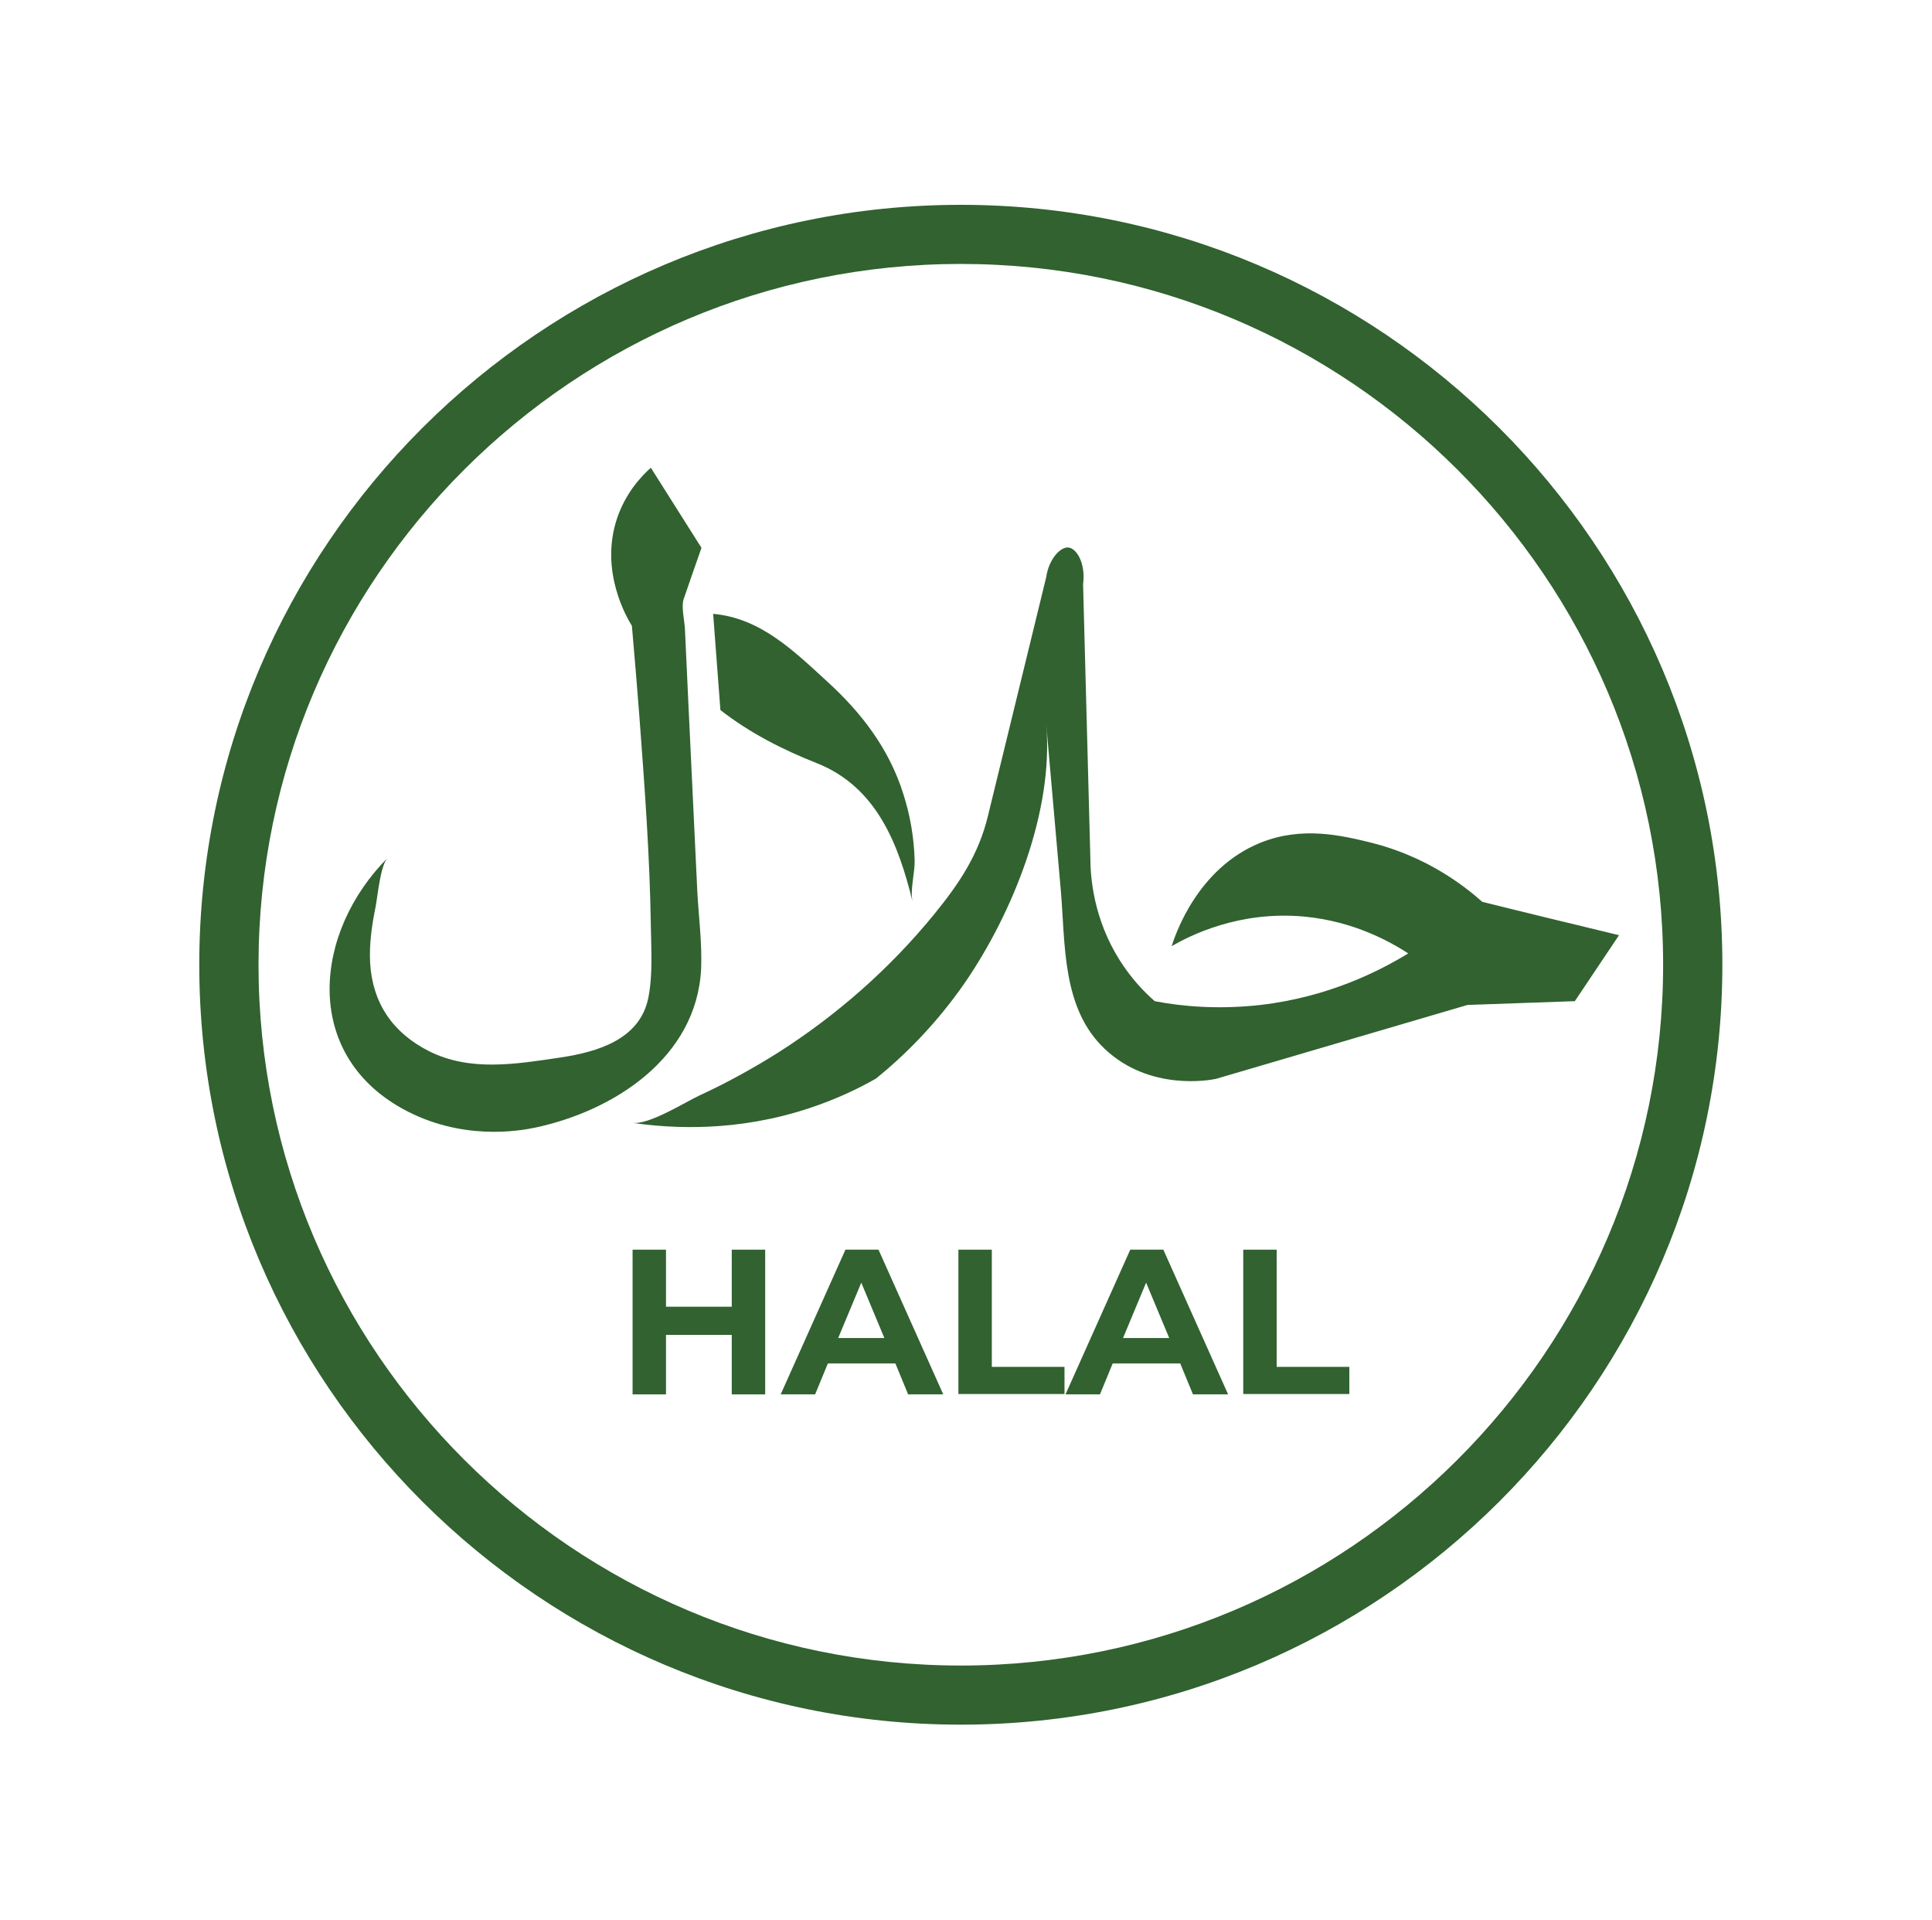 <svg width="159" height="158" viewBox="0 0 159 158" fill="none" xmlns="http://www.w3.org/2000/svg">
<path d="M79.074 141.909C44.52 141.909 16.4 113.855 16.4 79.381C16.4 44.907 44.52 16.854 79.074 16.854C113.628 16.854 141.747 44.907 141.747 79.381C141.747 113.855 113.628 141.909 79.074 141.909ZM79.074 21.718C47.184 21.718 21.276 47.594 21.276 79.381C21.276 111.168 47.213 137.045 79.074 137.045C110.935 137.045 136.872 111.168 136.872 79.381C136.872 47.594 110.963 21.718 79.074 21.718Z" fill="#316230"/>
<path d="M129.586 82.407L133.243 76.949C129.501 76.044 125.731 75.139 121.99 74.206C120.431 72.82 117.369 70.473 112.862 69.341C110.424 68.748 107.193 67.956 103.735 69.341C98.576 71.434 96.761 76.808 96.421 77.854C97.895 77.005 101.949 74.913 107.363 75.422C111.473 75.818 114.449 77.514 115.895 78.448C113.542 79.89 109.347 82.039 103.735 82.69C100.22 83.086 97.215 82.803 95.032 82.379C94.125 81.587 93.105 80.512 92.169 79.042C90.015 75.648 89.732 72.254 89.732 70.529C89.533 63.035 89.335 55.541 89.136 48.075C89.363 46.35 88.598 45.105 87.918 45.049C87.294 44.992 86.33 45.954 86.103 47.481C85.14 51.44 84.176 55.371 83.212 59.33C82.588 61.932 81.936 64.506 81.313 67.107C80.547 70.303 78.96 72.679 76.862 75.252C73.234 79.692 68.869 83.538 64.022 86.621C61.952 87.922 59.798 89.109 57.587 90.127C56.368 90.693 53.392 92.588 52.031 92.39C55.376 92.871 60.677 93.153 66.629 91.174C68.755 90.467 70.57 89.618 72.1 88.742C74.368 86.904 77.004 84.33 79.414 80.852C83.354 75.111 86.727 66.74 86.103 59.613C86.5 64.138 86.897 68.635 87.294 73.159C87.691 77.656 87.35 82.973 90.951 86.338C94.635 89.788 99.568 88.883 100.078 88.77C106.966 86.734 113.883 84.726 120.771 82.69L129.586 82.379V82.407Z" fill="#316230"/>
<path d="M58.693 50.535L59.288 58.425C61.726 60.32 64.391 61.677 67.253 62.808C72.129 64.76 73.943 69.426 75.105 74.205C74.879 73.272 75.304 71.773 75.275 70.783C75.219 68.917 74.907 67.079 74.34 65.325C73.178 61.62 70.91 58.651 68.047 56.049C65.297 53.532 62.576 50.846 58.665 50.506L58.693 50.535Z" fill="#316230"/>
<path d="M31.906 70.585C31.311 71.179 31.084 73.696 30.914 74.601C30.602 76.128 30.376 77.684 30.461 79.239C30.659 82.548 32.331 84.98 35.279 86.479C38.681 88.204 42.479 87.554 46.108 87.016C49.141 86.564 52.684 85.546 53.364 82.067C53.733 80.172 53.591 78.08 53.563 76.157C53.478 70.444 53.053 64.731 52.627 59.047C52.429 56.53 52.23 54.013 52.004 51.496C51.635 50.902 49.311 47.028 50.785 42.645C51.493 40.552 52.769 39.194 53.563 38.487C54.952 40.693 56.341 42.871 57.73 45.077C57.73 45.077 56.284 49.206 56.256 49.319C56.057 49.941 56.341 51.1 56.369 51.751C56.454 53.787 56.567 55.851 56.653 57.888L57.389 73.385C57.503 75.45 57.786 77.627 57.701 79.72C57.333 87.073 50.445 91.428 44.038 92.785C42.678 93.068 37.944 93.888 33.125 91.23C24.848 86.649 25.812 76.694 31.906 70.585Z" fill="#316230"/>
<path d="M62.973 102.826V114.732H60.223V109.839H54.809V114.732H52.06V102.826H54.809V107.52H60.223V102.826H62.973Z" fill="#316230"/>
<path d="M73.659 112.186H68.132L67.083 114.732H64.249L69.578 102.826H72.299L77.628 114.732H74.737L73.688 112.186H73.659ZM72.781 110.094L70.882 105.541L68.982 110.094H72.752H72.781Z" fill="#316230"/>
<path d="M78.875 102.826H81.625V112.469H87.606V114.703H78.875V102.797V102.826Z" fill="#316230"/>
<path d="M97.101 112.186H91.574L90.525 114.732H87.69L93.019 102.826H95.741L101.07 114.732H98.178L97.13 112.186H97.101ZM96.223 110.094L94.323 105.541L92.424 110.094H96.194H96.223Z" fill="#316230"/>
<path d="M102.317 102.826H105.067V112.469H111.048V114.703H102.317V102.797V102.826Z" fill="#316230"/>
</svg>

